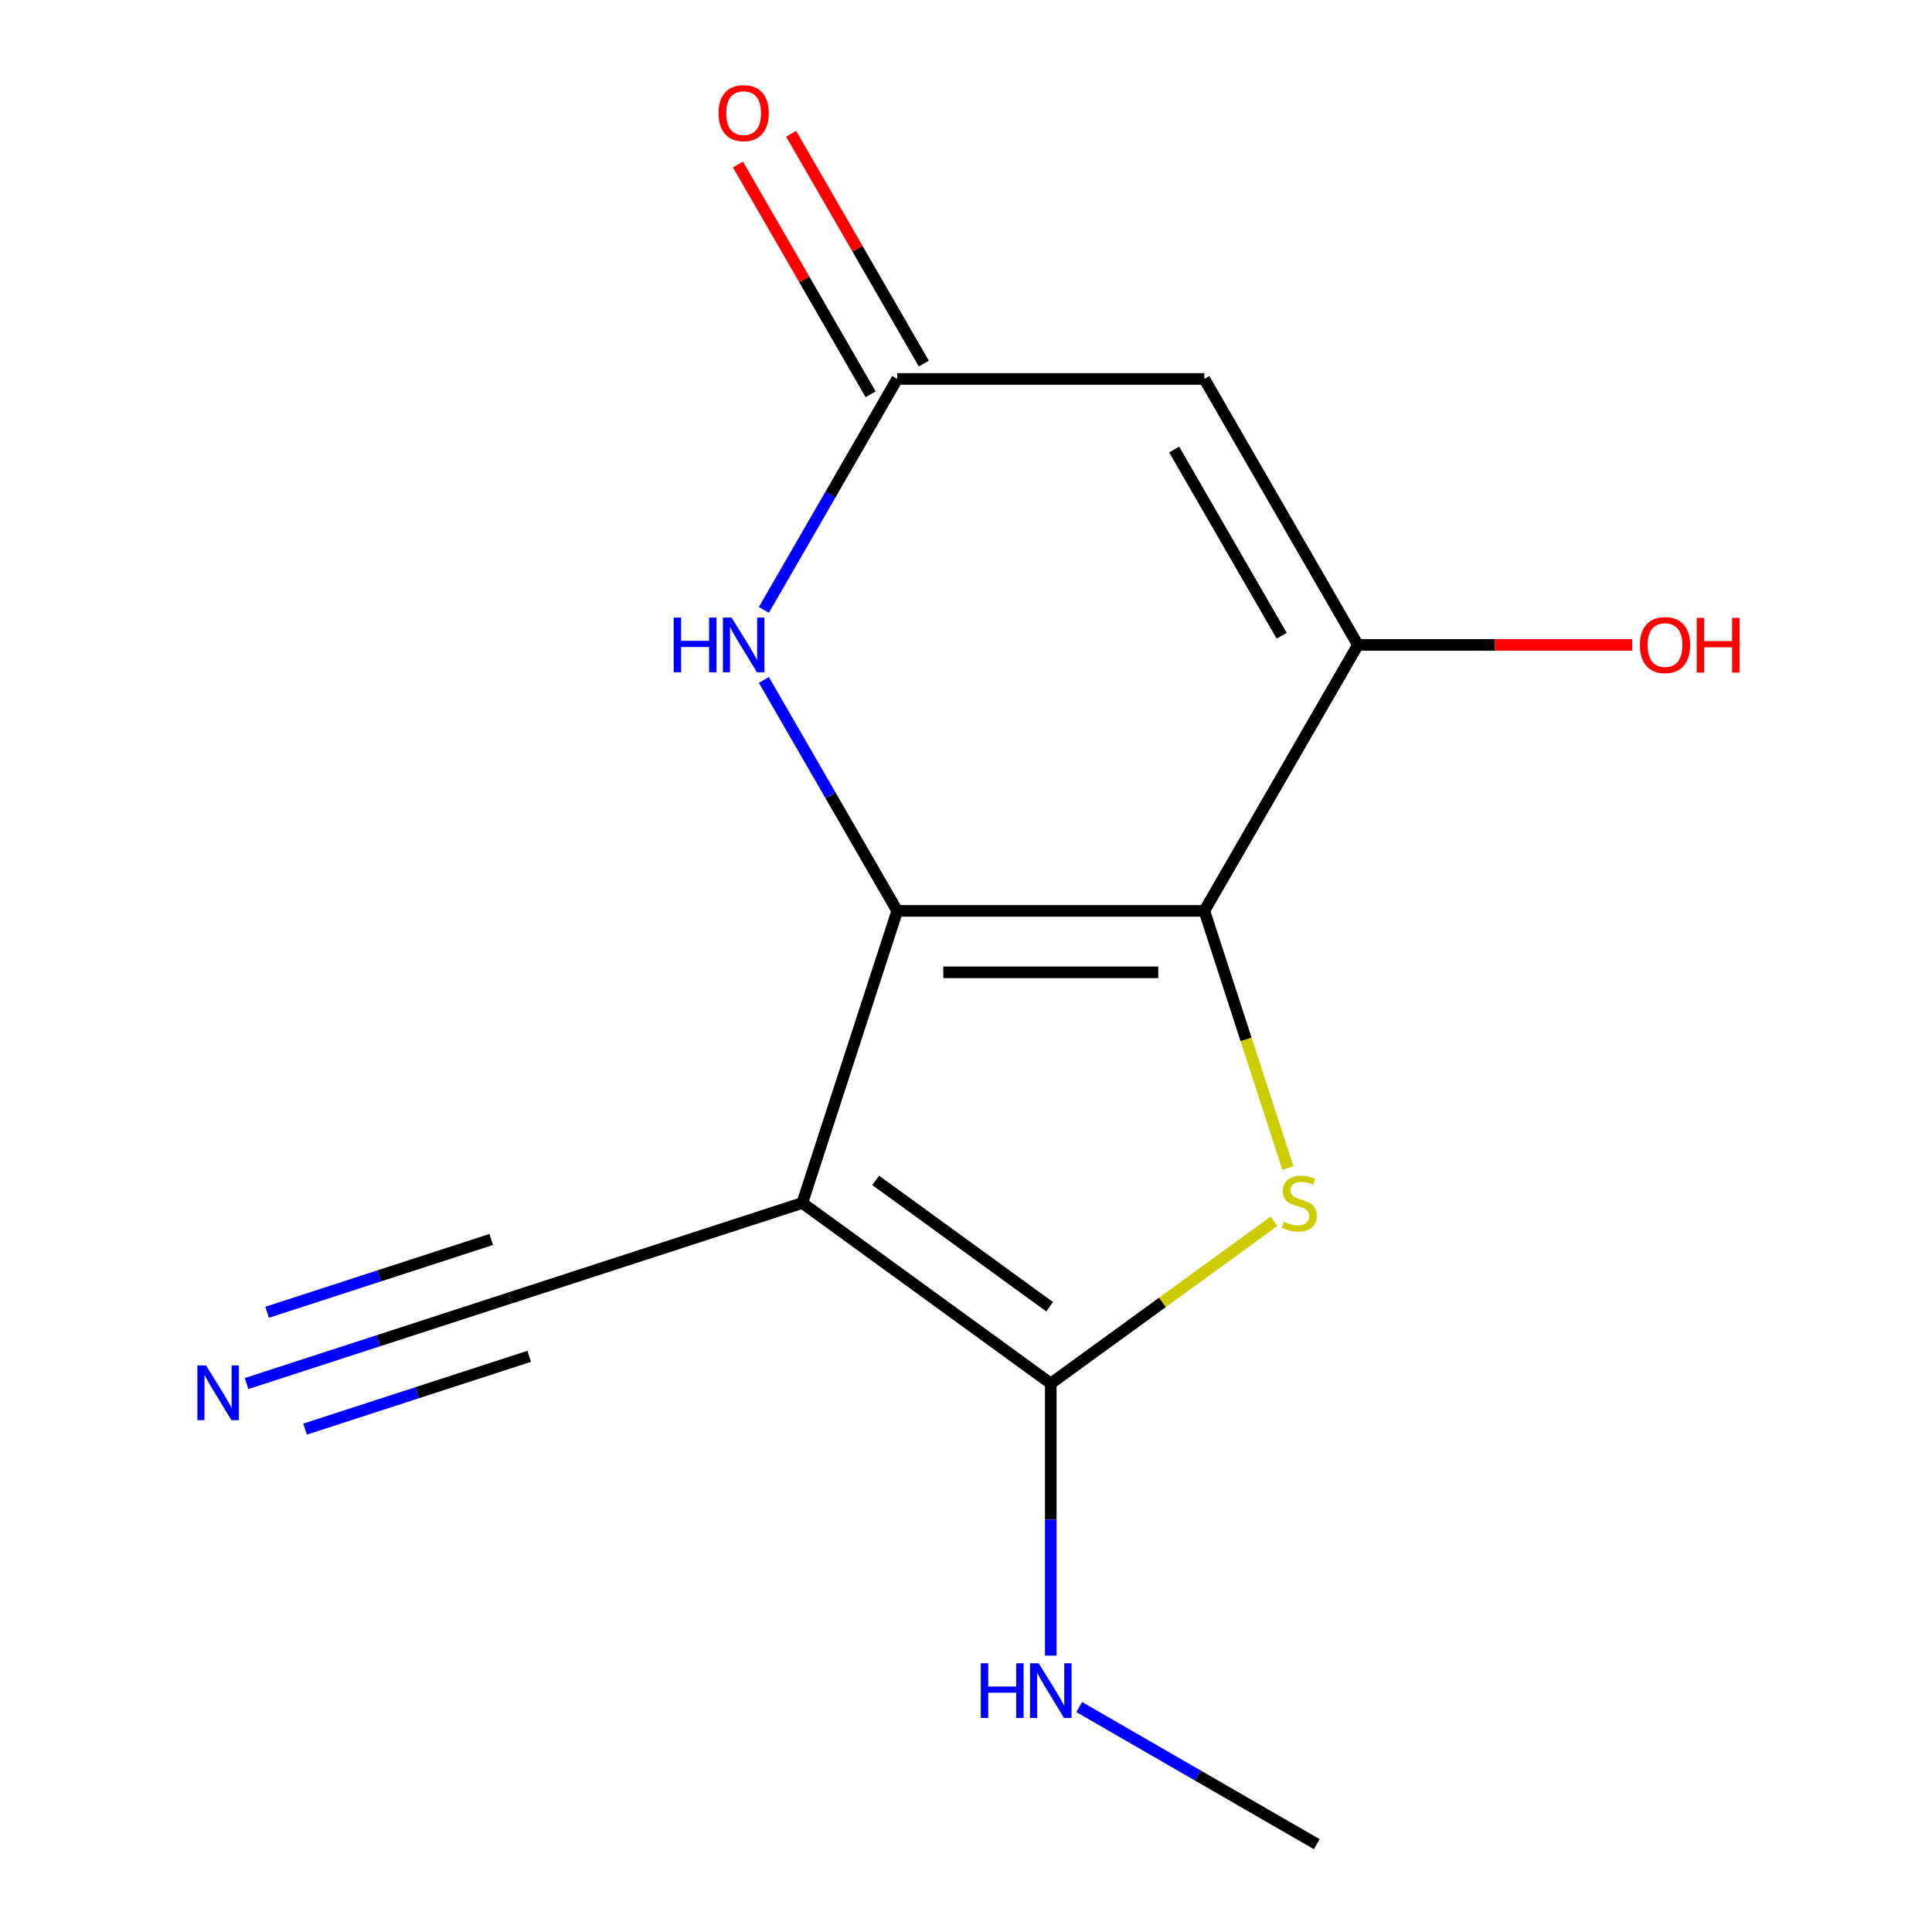 <?xml version='1.0' encoding='iso-8859-1'?>
<svg version='1.1' baseProfile='full'
              xmlns='http://www.w3.org/2000/svg'
                      xmlns:rdkit='http://www.rdkit.org/xml'
                      xmlns:xlink='http://www.w3.org/1999/xlink'
                  xml:space='preserve'
width='1000px' height='1000px' viewBox='0 0 1000 1000'>
<!-- END OF HEADER -->
<rect style='opacity:1.0;fill:#FFFFFF;stroke:none' width='1000' height='1000' x='0' y='0'> </rect>
<path class='bond-0' d='M 464.397,471.475 L 623.362,471.475' style='fill:none;fill-rule:evenodd;stroke:#000000;stroke-width:6px;stroke-linecap:butt;stroke-linejoin:miter;stroke-opacity:1' />
<path class='bond-0' d='M 488.242,503.268 L 599.518,503.268' style='fill:none;fill-rule:evenodd;stroke:#000000;stroke-width:6px;stroke-linecap:butt;stroke-linejoin:miter;stroke-opacity:1' />
<path class='bond-1' d='M 464.397,471.475 L 415.274,622.66' style='fill:none;fill-rule:evenodd;stroke:#000000;stroke-width:6px;stroke-linecap:butt;stroke-linejoin:miter;stroke-opacity:1' />
<path class='bond-6' d='M 464.397,471.475 L 429.89,411.708' style='fill:none;fill-rule:evenodd;stroke:#000000;stroke-width:6px;stroke-linecap:butt;stroke-linejoin:miter;stroke-opacity:1' />
<path class='bond-6' d='M 429.89,411.708 L 395.384,351.941' style='fill:none;fill-rule:evenodd;stroke:#0000FF;stroke-width:6px;stroke-linecap:butt;stroke-linejoin:miter;stroke-opacity:1' />
<path class='bond-2' d='M 623.362,471.475 L 644.984,538.02' style='fill:none;fill-rule:evenodd;stroke:#000000;stroke-width:6px;stroke-linecap:butt;stroke-linejoin:miter;stroke-opacity:1' />
<path class='bond-2' d='M 644.984,538.02 L 666.606,604.566' style='fill:none;fill-rule:evenodd;stroke:#CCCC00;stroke-width:6px;stroke-linecap:butt;stroke-linejoin:miter;stroke-opacity:1' />
<path class='bond-4' d='M 623.362,471.475 L 702.845,333.806' style='fill:none;fill-rule:evenodd;stroke:#000000;stroke-width:6px;stroke-linecap:butt;stroke-linejoin:miter;stroke-opacity:1' />
<path class='bond-3' d='M 415.274,622.66 L 543.88,716.097' style='fill:none;fill-rule:evenodd;stroke:#000000;stroke-width:6px;stroke-linecap:butt;stroke-linejoin:miter;stroke-opacity:1' />
<path class='bond-3' d='M 453.252,610.954 L 543.276,676.36' style='fill:none;fill-rule:evenodd;stroke:#000000;stroke-width:6px;stroke-linecap:butt;stroke-linejoin:miter;stroke-opacity:1' />
<path class='bond-8' d='M 415.274,622.66 L 264.089,671.783' style='fill:none;fill-rule:evenodd;stroke:#000000;stroke-width:6px;stroke-linecap:butt;stroke-linejoin:miter;stroke-opacity:1' />
<path class='bond-14' d='M 659.431,632.144 L 601.655,674.121' style='fill:none;fill-rule:evenodd;stroke:#CCCC00;stroke-width:6px;stroke-linecap:butt;stroke-linejoin:miter;stroke-opacity:1' />
<path class='bond-14' d='M 601.655,674.121 L 543.88,716.097' style='fill:none;fill-rule:evenodd;stroke:#000000;stroke-width:6px;stroke-linecap:butt;stroke-linejoin:miter;stroke-opacity:1' />
<path class='bond-10' d='M 543.88,716.097 L 543.88,786.513' style='fill:none;fill-rule:evenodd;stroke:#000000;stroke-width:6px;stroke-linecap:butt;stroke-linejoin:miter;stroke-opacity:1' />
<path class='bond-10' d='M 543.88,786.513 L 543.88,856.929' style='fill:none;fill-rule:evenodd;stroke:#0000FF;stroke-width:6px;stroke-linecap:butt;stroke-linejoin:miter;stroke-opacity:1' />
<path class='bond-12' d='M 702.845,333.806 L 773.841,333.806' style='fill:none;fill-rule:evenodd;stroke:#000000;stroke-width:6px;stroke-linecap:butt;stroke-linejoin:miter;stroke-opacity:1' />
<path class='bond-12' d='M 773.841,333.806 L 844.836,333.806' style='fill:none;fill-rule:evenodd;stroke:#FF0000;stroke-width:6px;stroke-linecap:butt;stroke-linejoin:miter;stroke-opacity:1' />
<path class='bond-15' d='M 702.845,333.806 L 623.362,196.138' style='fill:none;fill-rule:evenodd;stroke:#000000;stroke-width:6px;stroke-linecap:butt;stroke-linejoin:miter;stroke-opacity:1' />
<path class='bond-15' d='M 663.389,329.053 L 607.751,232.685' style='fill:none;fill-rule:evenodd;stroke:#000000;stroke-width:6px;stroke-linecap:butt;stroke-linejoin:miter;stroke-opacity:1' />
<path class='bond-5' d='M 623.362,196.138 L 464.397,196.138' style='fill:none;fill-rule:evenodd;stroke:#000000;stroke-width:6px;stroke-linecap:butt;stroke-linejoin:miter;stroke-opacity:1' />
<path class='bond-7' d='M 395.384,315.672 L 429.89,255.905' style='fill:none;fill-rule:evenodd;stroke:#0000FF;stroke-width:6px;stroke-linecap:butt;stroke-linejoin:miter;stroke-opacity:1' />
<path class='bond-7' d='M 429.89,255.905 L 464.397,196.138' style='fill:none;fill-rule:evenodd;stroke:#000000;stroke-width:6px;stroke-linecap:butt;stroke-linejoin:miter;stroke-opacity:1' />
<path class='bond-11' d='M 478.164,188.19 L 443.83,128.723' style='fill:none;fill-rule:evenodd;stroke:#000000;stroke-width:6px;stroke-linecap:butt;stroke-linejoin:miter;stroke-opacity:1' />
<path class='bond-11' d='M 443.83,128.723 L 409.497,69.256' style='fill:none;fill-rule:evenodd;stroke:#FF0000;stroke-width:6px;stroke-linecap:butt;stroke-linejoin:miter;stroke-opacity:1' />
<path class='bond-11' d='M 450.63,204.087 L 416.297,144.62' style='fill:none;fill-rule:evenodd;stroke:#000000;stroke-width:6px;stroke-linecap:butt;stroke-linejoin:miter;stroke-opacity:1' />
<path class='bond-11' d='M 416.297,144.62 L 381.964,85.153' style='fill:none;fill-rule:evenodd;stroke:#FF0000;stroke-width:6px;stroke-linecap:butt;stroke-linejoin:miter;stroke-opacity:1' />
<path class='bond-9' d='M 264.089,671.783 L 195.853,693.954' style='fill:none;fill-rule:evenodd;stroke:#000000;stroke-width:6px;stroke-linecap:butt;stroke-linejoin:miter;stroke-opacity:1' />
<path class='bond-9' d='M 195.853,693.954 L 127.618,716.125' style='fill:none;fill-rule:evenodd;stroke:#0000FF;stroke-width:6px;stroke-linecap:butt;stroke-linejoin:miter;stroke-opacity:1' />
<path class='bond-9' d='M 254.264,641.546 L 196.264,660.391' style='fill:none;fill-rule:evenodd;stroke:#000000;stroke-width:6px;stroke-linecap:butt;stroke-linejoin:miter;stroke-opacity:1' />
<path class='bond-9' d='M 196.264,660.391 L 138.264,679.236' style='fill:none;fill-rule:evenodd;stroke:#0000FF;stroke-width:6px;stroke-linecap:butt;stroke-linejoin:miter;stroke-opacity:1' />
<path class='bond-9' d='M 273.913,702.02 L 215.913,720.865' style='fill:none;fill-rule:evenodd;stroke:#000000;stroke-width:6px;stroke-linecap:butt;stroke-linejoin:miter;stroke-opacity:1' />
<path class='bond-9' d='M 215.913,720.865 L 157.913,739.711' style='fill:none;fill-rule:evenodd;stroke:#0000FF;stroke-width:6px;stroke-linecap:butt;stroke-linejoin:miter;stroke-opacity:1' />
<path class='bond-13' d='M 558.594,883.558 L 620.071,919.052' style='fill:none;fill-rule:evenodd;stroke:#0000FF;stroke-width:6px;stroke-linecap:butt;stroke-linejoin:miter;stroke-opacity:1' />
<path class='bond-13' d='M 620.071,919.052 L 681.548,954.545' style='fill:none;fill-rule:evenodd;stroke:#000000;stroke-width:6px;stroke-linecap:butt;stroke-linejoin:miter;stroke-opacity:1' />
<path  class='atom-3' d='M 664.485 632.38
Q 664.805 632.5, 666.125 633.06
Q 667.445 633.62, 668.885 633.98
Q 670.365 634.3, 671.805 634.3
Q 674.485 634.3, 676.045 633.02
Q 677.605 631.7, 677.605 629.42
Q 677.605 627.86, 676.805 626.9
Q 676.045 625.94, 674.845 625.42
Q 673.645 624.9, 671.645 624.3
Q 669.125 623.54, 667.605 622.82
Q 666.125 622.1, 665.045 620.58
Q 664.005 619.06, 664.005 616.5
Q 664.005 612.94, 666.405 610.74
Q 668.845 608.54, 673.645 608.54
Q 676.925 608.54, 680.645 610.1
L 679.725 613.18
Q 676.325 611.78, 673.765 611.78
Q 671.005 611.78, 669.485 612.94
Q 667.965 614.06, 668.005 616.02
Q 668.005 617.54, 668.765 618.46
Q 669.565 619.38, 670.685 619.9
Q 671.845 620.42, 673.765 621.02
Q 676.325 621.82, 677.845 622.62
Q 679.365 623.42, 680.445 625.06
Q 681.565 626.66, 681.565 629.42
Q 681.565 633.34, 678.925 635.46
Q 676.325 637.54, 671.965 637.54
Q 669.445 637.54, 667.525 636.98
Q 665.645 636.46, 663.405 635.54
L 664.485 632.38
' fill='#CCCC00'/>
<path  class='atom-7' d='M 348.694 319.646
L 352.534 319.646
L 352.534 331.686
L 367.014 331.686
L 367.014 319.646
L 370.854 319.646
L 370.854 347.966
L 367.014 347.966
L 367.014 334.886
L 352.534 334.886
L 352.534 347.966
L 348.694 347.966
L 348.694 319.646
' fill='#0000FF'/>
<path  class='atom-7' d='M 378.654 319.646
L 387.934 334.646
Q 388.854 336.126, 390.334 338.806
Q 391.814 341.486, 391.894 341.646
L 391.894 319.646
L 395.654 319.646
L 395.654 347.966
L 391.774 347.966
L 381.814 331.566
Q 380.654 329.646, 379.414 327.446
Q 378.214 325.246, 377.854 324.566
L 377.854 347.966
L 374.174 347.966
L 374.174 319.646
L 378.654 319.646
' fill='#0000FF'/>
<path  class='atom-10' d='M 106.644 706.746
L 115.924 721.746
Q 116.844 723.226, 118.324 725.906
Q 119.804 728.586, 119.884 728.746
L 119.884 706.746
L 123.644 706.746
L 123.644 735.066
L 119.764 735.066
L 109.804 718.666
Q 108.644 716.746, 107.404 714.546
Q 106.204 712.346, 105.844 711.666
L 105.844 735.066
L 102.164 735.066
L 102.164 706.746
L 106.644 706.746
' fill='#0000FF'/>
<path  class='atom-11' d='M 507.66 860.903
L 511.5 860.903
L 511.5 872.943
L 525.98 872.943
L 525.98 860.903
L 529.82 860.903
L 529.82 889.223
L 525.98 889.223
L 525.98 876.143
L 511.5 876.143
L 511.5 889.223
L 507.66 889.223
L 507.66 860.903
' fill='#0000FF'/>
<path  class='atom-11' d='M 537.62 860.903
L 546.9 875.903
Q 547.82 877.383, 549.3 880.063
Q 550.78 882.743, 550.86 882.903
L 550.86 860.903
L 554.62 860.903
L 554.62 889.223
L 550.74 889.223
L 540.78 872.823
Q 539.62 870.903, 538.38 868.703
Q 537.18 866.503, 536.82 865.823
L 536.82 889.223
L 533.14 889.223
L 533.14 860.903
L 537.62 860.903
' fill='#0000FF'/>
<path  class='atom-12' d='M 371.914 58.55
Q 371.914 51.75, 375.274 47.95
Q 378.634 44.15, 384.914 44.15
Q 391.194 44.15, 394.554 47.95
Q 397.914 51.75, 397.914 58.55
Q 397.914 65.43, 394.514 69.35
Q 391.114 73.23, 384.914 73.23
Q 378.674 73.23, 375.274 69.35
Q 371.914 65.47, 371.914 58.55
M 384.914 70.03
Q 389.234 70.03, 391.554 67.15
Q 393.914 64.23, 393.914 58.55
Q 393.914 52.99, 391.554 50.19
Q 389.234 47.35, 384.914 47.35
Q 380.594 47.35, 378.234 50.15
Q 375.914 52.95, 375.914 58.55
Q 375.914 64.27, 378.234 67.15
Q 380.594 70.03, 384.914 70.03
' fill='#FF0000'/>
<path  class='atom-13' d='M 848.811 333.886
Q 848.811 327.086, 852.171 323.286
Q 855.531 319.486, 861.811 319.486
Q 868.091 319.486, 871.451 323.286
Q 874.811 327.086, 874.811 333.886
Q 874.811 340.766, 871.411 344.686
Q 868.011 348.566, 861.811 348.566
Q 855.571 348.566, 852.171 344.686
Q 848.811 340.806, 848.811 333.886
M 861.811 345.366
Q 866.131 345.366, 868.451 342.486
Q 870.811 339.566, 870.811 333.886
Q 870.811 328.326, 868.451 325.526
Q 866.131 322.686, 861.811 322.686
Q 857.491 322.686, 855.131 325.486
Q 852.811 328.286, 852.811 333.886
Q 852.811 339.606, 855.131 342.486
Q 857.491 345.366, 861.811 345.366
' fill='#FF0000'/>
<path  class='atom-13' d='M 878.211 319.806
L 882.051 319.806
L 882.051 331.846
L 896.531 331.846
L 896.531 319.806
L 900.371 319.806
L 900.371 348.126
L 896.531 348.126
L 896.531 335.046
L 882.051 335.046
L 882.051 348.126
L 878.211 348.126
L 878.211 319.806
' fill='#FF0000'/>
</svg>
